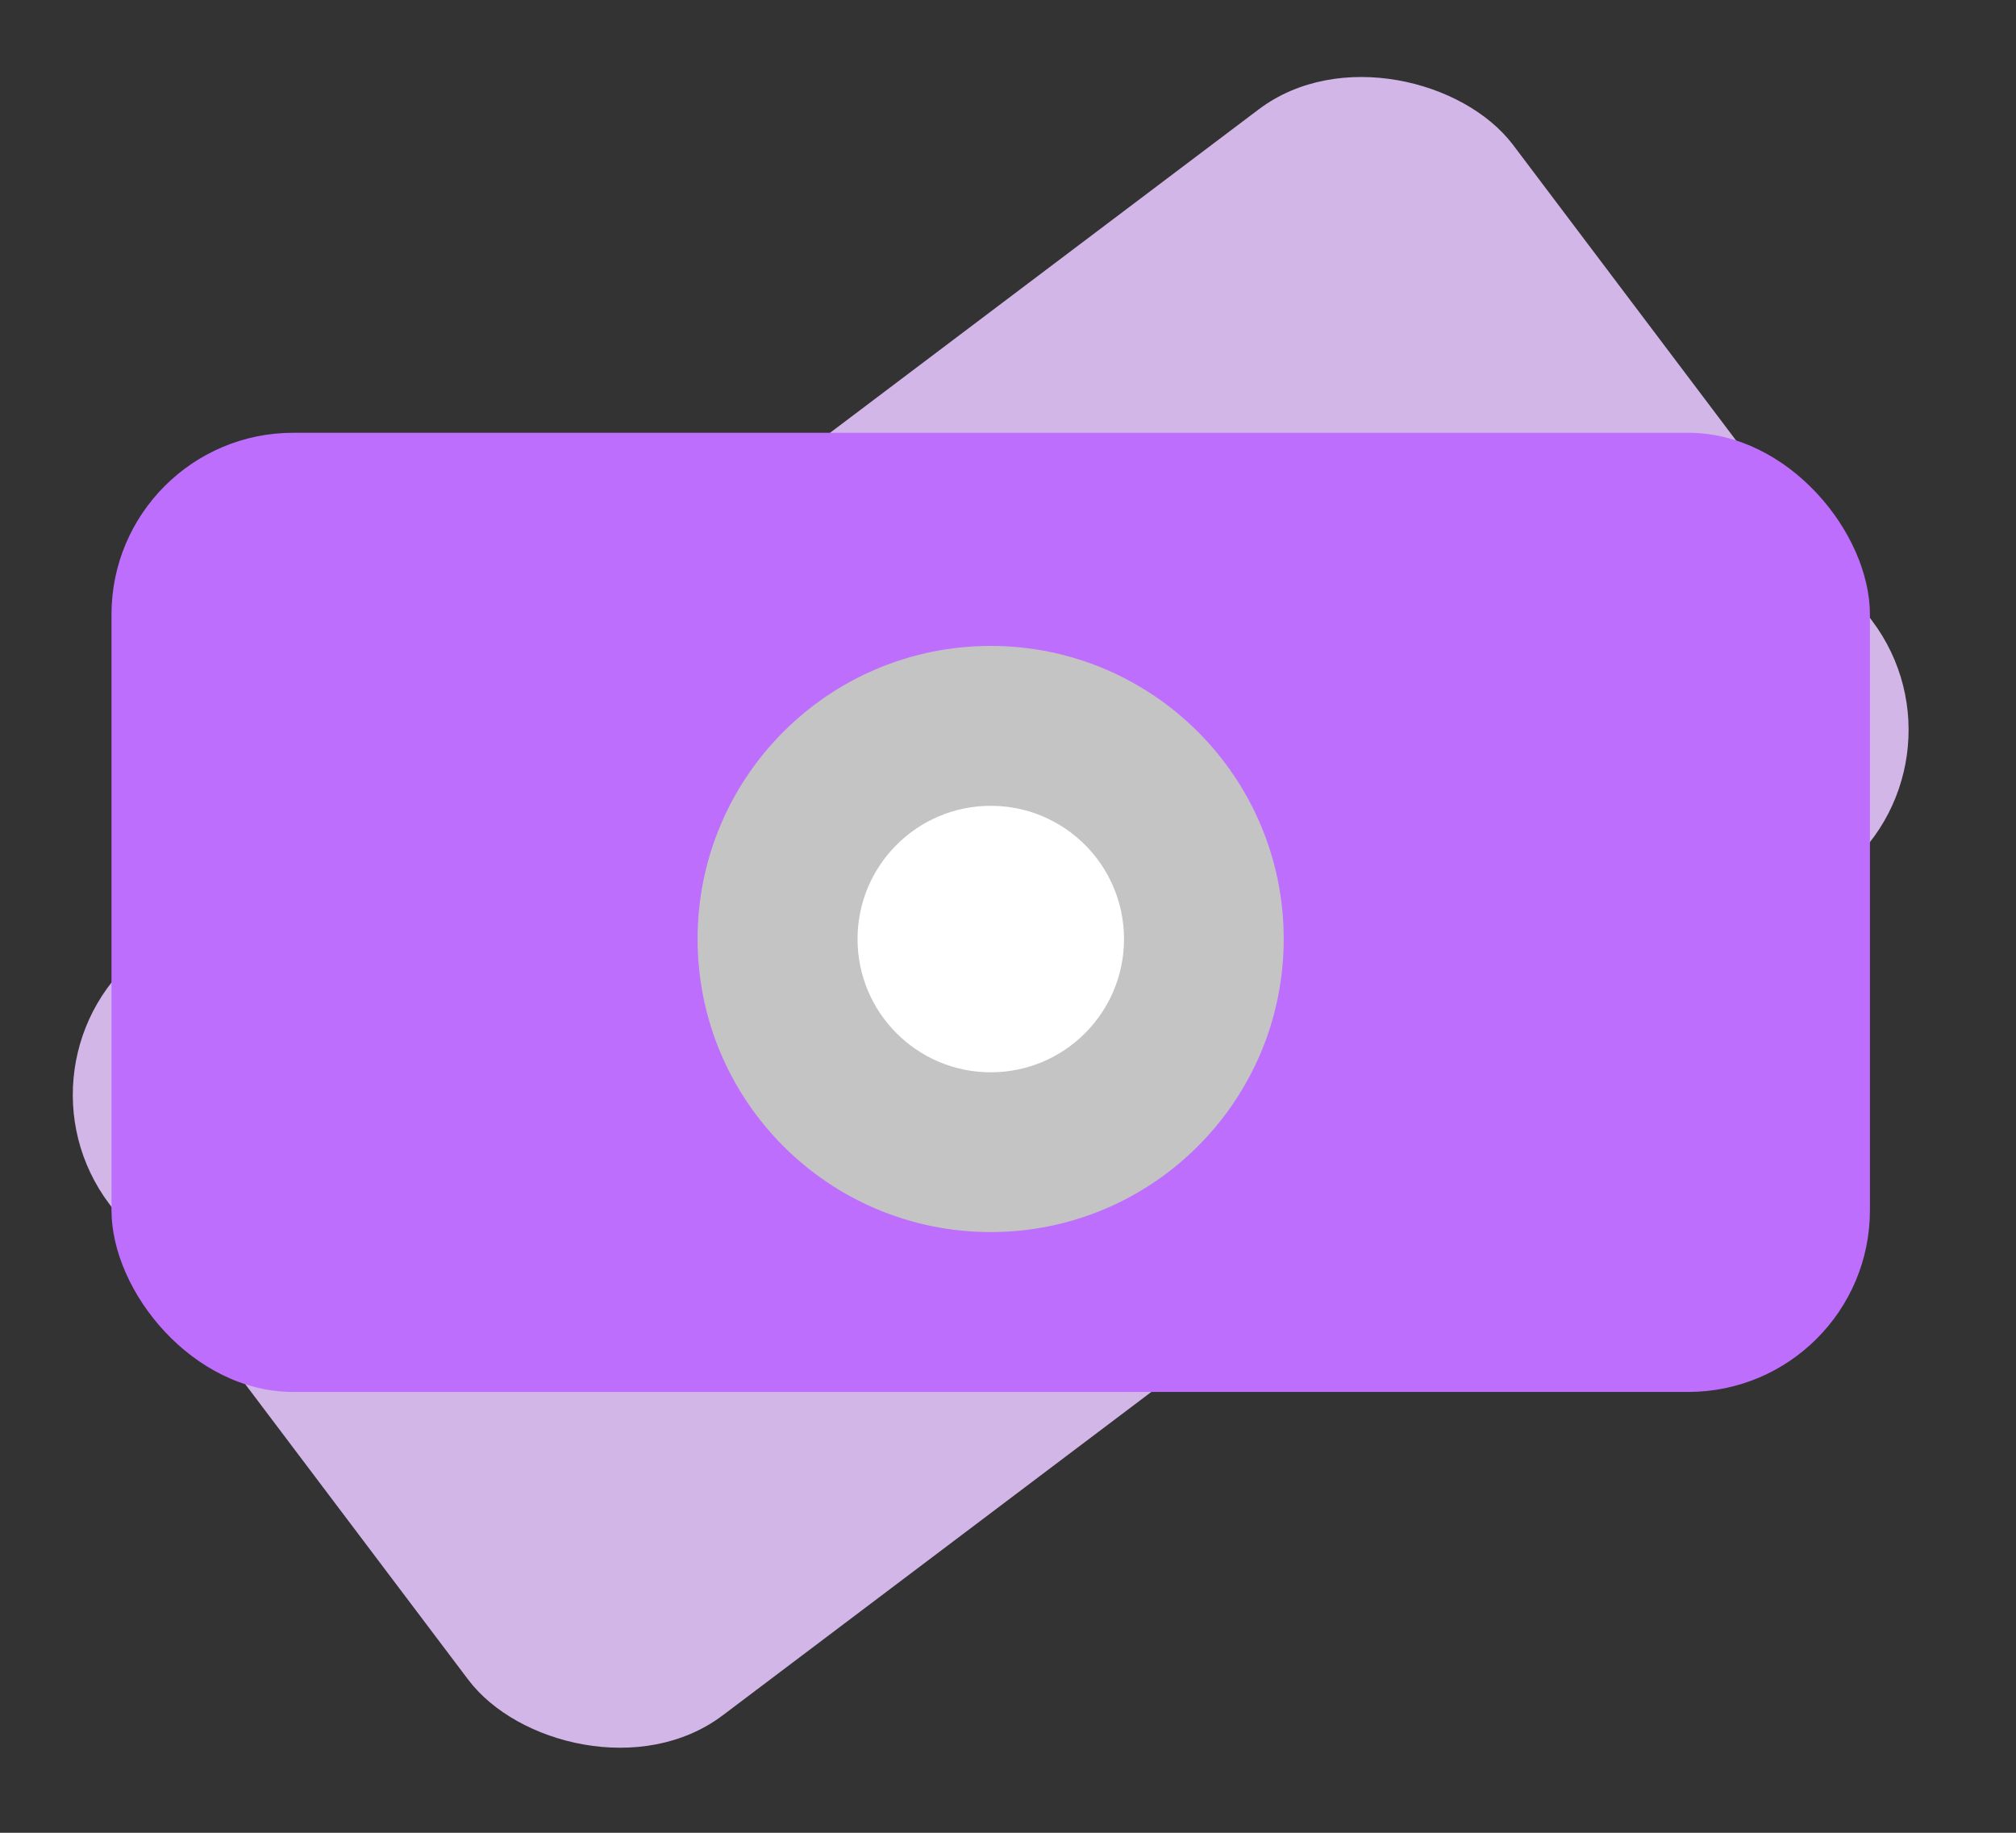 <svg width="33" height="30" viewBox="0 0 33 30" fill="none" xmlns="http://www.w3.org/2000/svg">
    <rect x="0" y="0" width="33" height="30" fill="#333333" stroke="none"/>
    <rect y="17.336" width="28.784" height="15.7" rx="2.975"
        transform="rotate(-37.035 0 17.336)" fill="#D2B6E8" />
    <rect x="1.825" y="7.084" width="28.784" height="15.7" rx="2.975" fill="#BE6EFD" />
    <circle cx="16.216" cy="15.37" r="4.797" fill="#C4C4C4" />
    <circle cx="16.218" cy="15.371" r="2.181" fill="white" />
</svg>
    